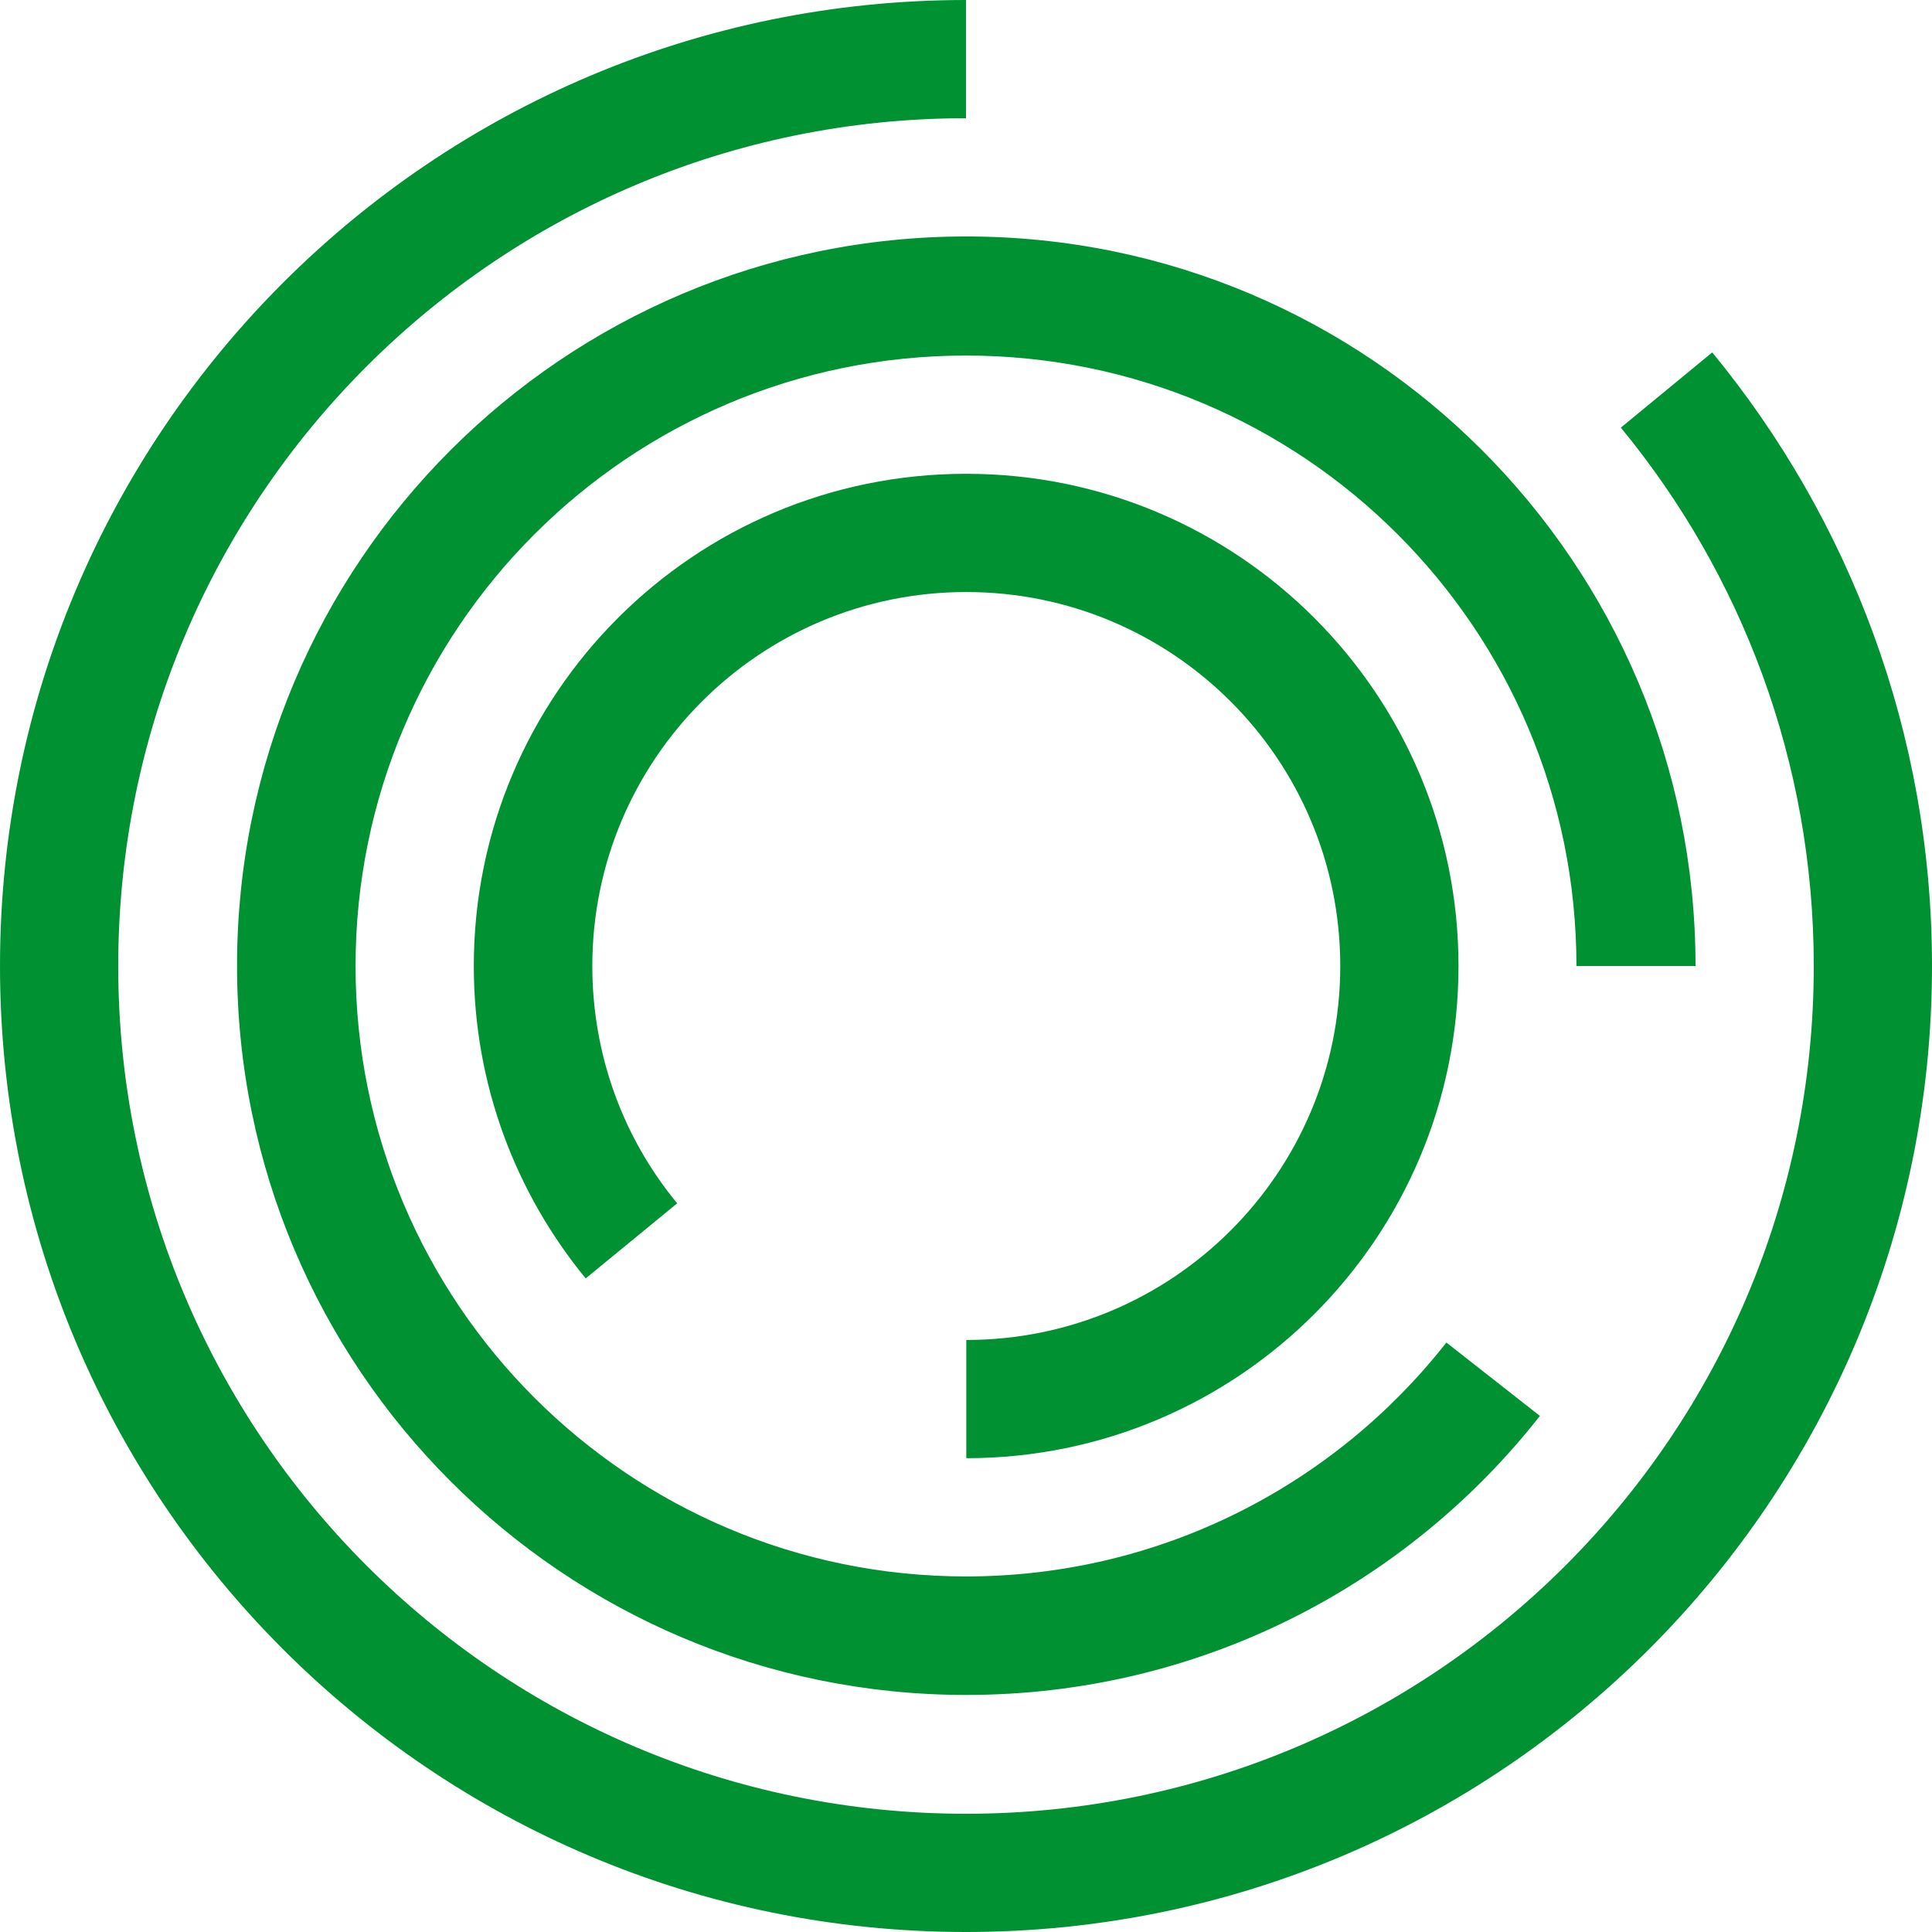 <?xml version="1.0" encoding="UTF-8"?>
<svg id="Layer_2" data-name="Layer 2" xmlns="http://www.w3.org/2000/svg" viewBox="0 0 67.16 67.16">
  <defs>
    <style>
      .cls-1 {
        fill: #009232;
      }
    </style>
  </defs>
  <g id="Layer_1-2" data-name="Layer 1">
    <g>
      <path class="cls-1" d="M56.34,14.86c4.19,5.09,6.71,11.61,6.71,18.72,0,16.28-13.19,29.47-29.47,29.47S4.11,49.86,4.11,33.58,17.3,4.11,33.58,4.11V0C15.03,0,0,15.03,0,33.58s15.03,33.58,33.58,33.58,33.58-15.03,33.58-33.58c0-8.1-2.87-15.53-7.64-21.33l-3.17,2.61Z"/>
      <path class="cls-1" d="M33.58,16.47c-9.45,0-17.11,7.66-17.11,17.11,0,4.12,1.46,7.9,3.89,10.86l3.18-2.61c-1.85-2.24-2.95-5.12-2.95-8.25,0-7.18,5.82-13,13-13s13,5.82,13,13-5.82,13-13,13c0,0,0,0,0,0v4.11s0,0,0,0c9.45,0,17.11-7.66,17.11-17.11s-7.66-17.11-17.11-17.11Z"/>
      <path class="cls-1" d="M50.27,46.68c-3.88,4.94-9.92,8.12-16.69,8.12-11.72,0-21.22-9.5-21.22-21.22s9.5-21.22,21.22-21.22,21.22,9.5,21.22,21.22h0s4.14,0,4.14,0h0c0-14.01-11.35-25.36-25.35-25.36s-25.35,11.35-25.35,25.35,11.35,25.35,25.35,25.35c8.09,0,15.3-3.79,19.94-9.7l-3.25-2.55Z"/>
    </g>
  </g>
</svg>